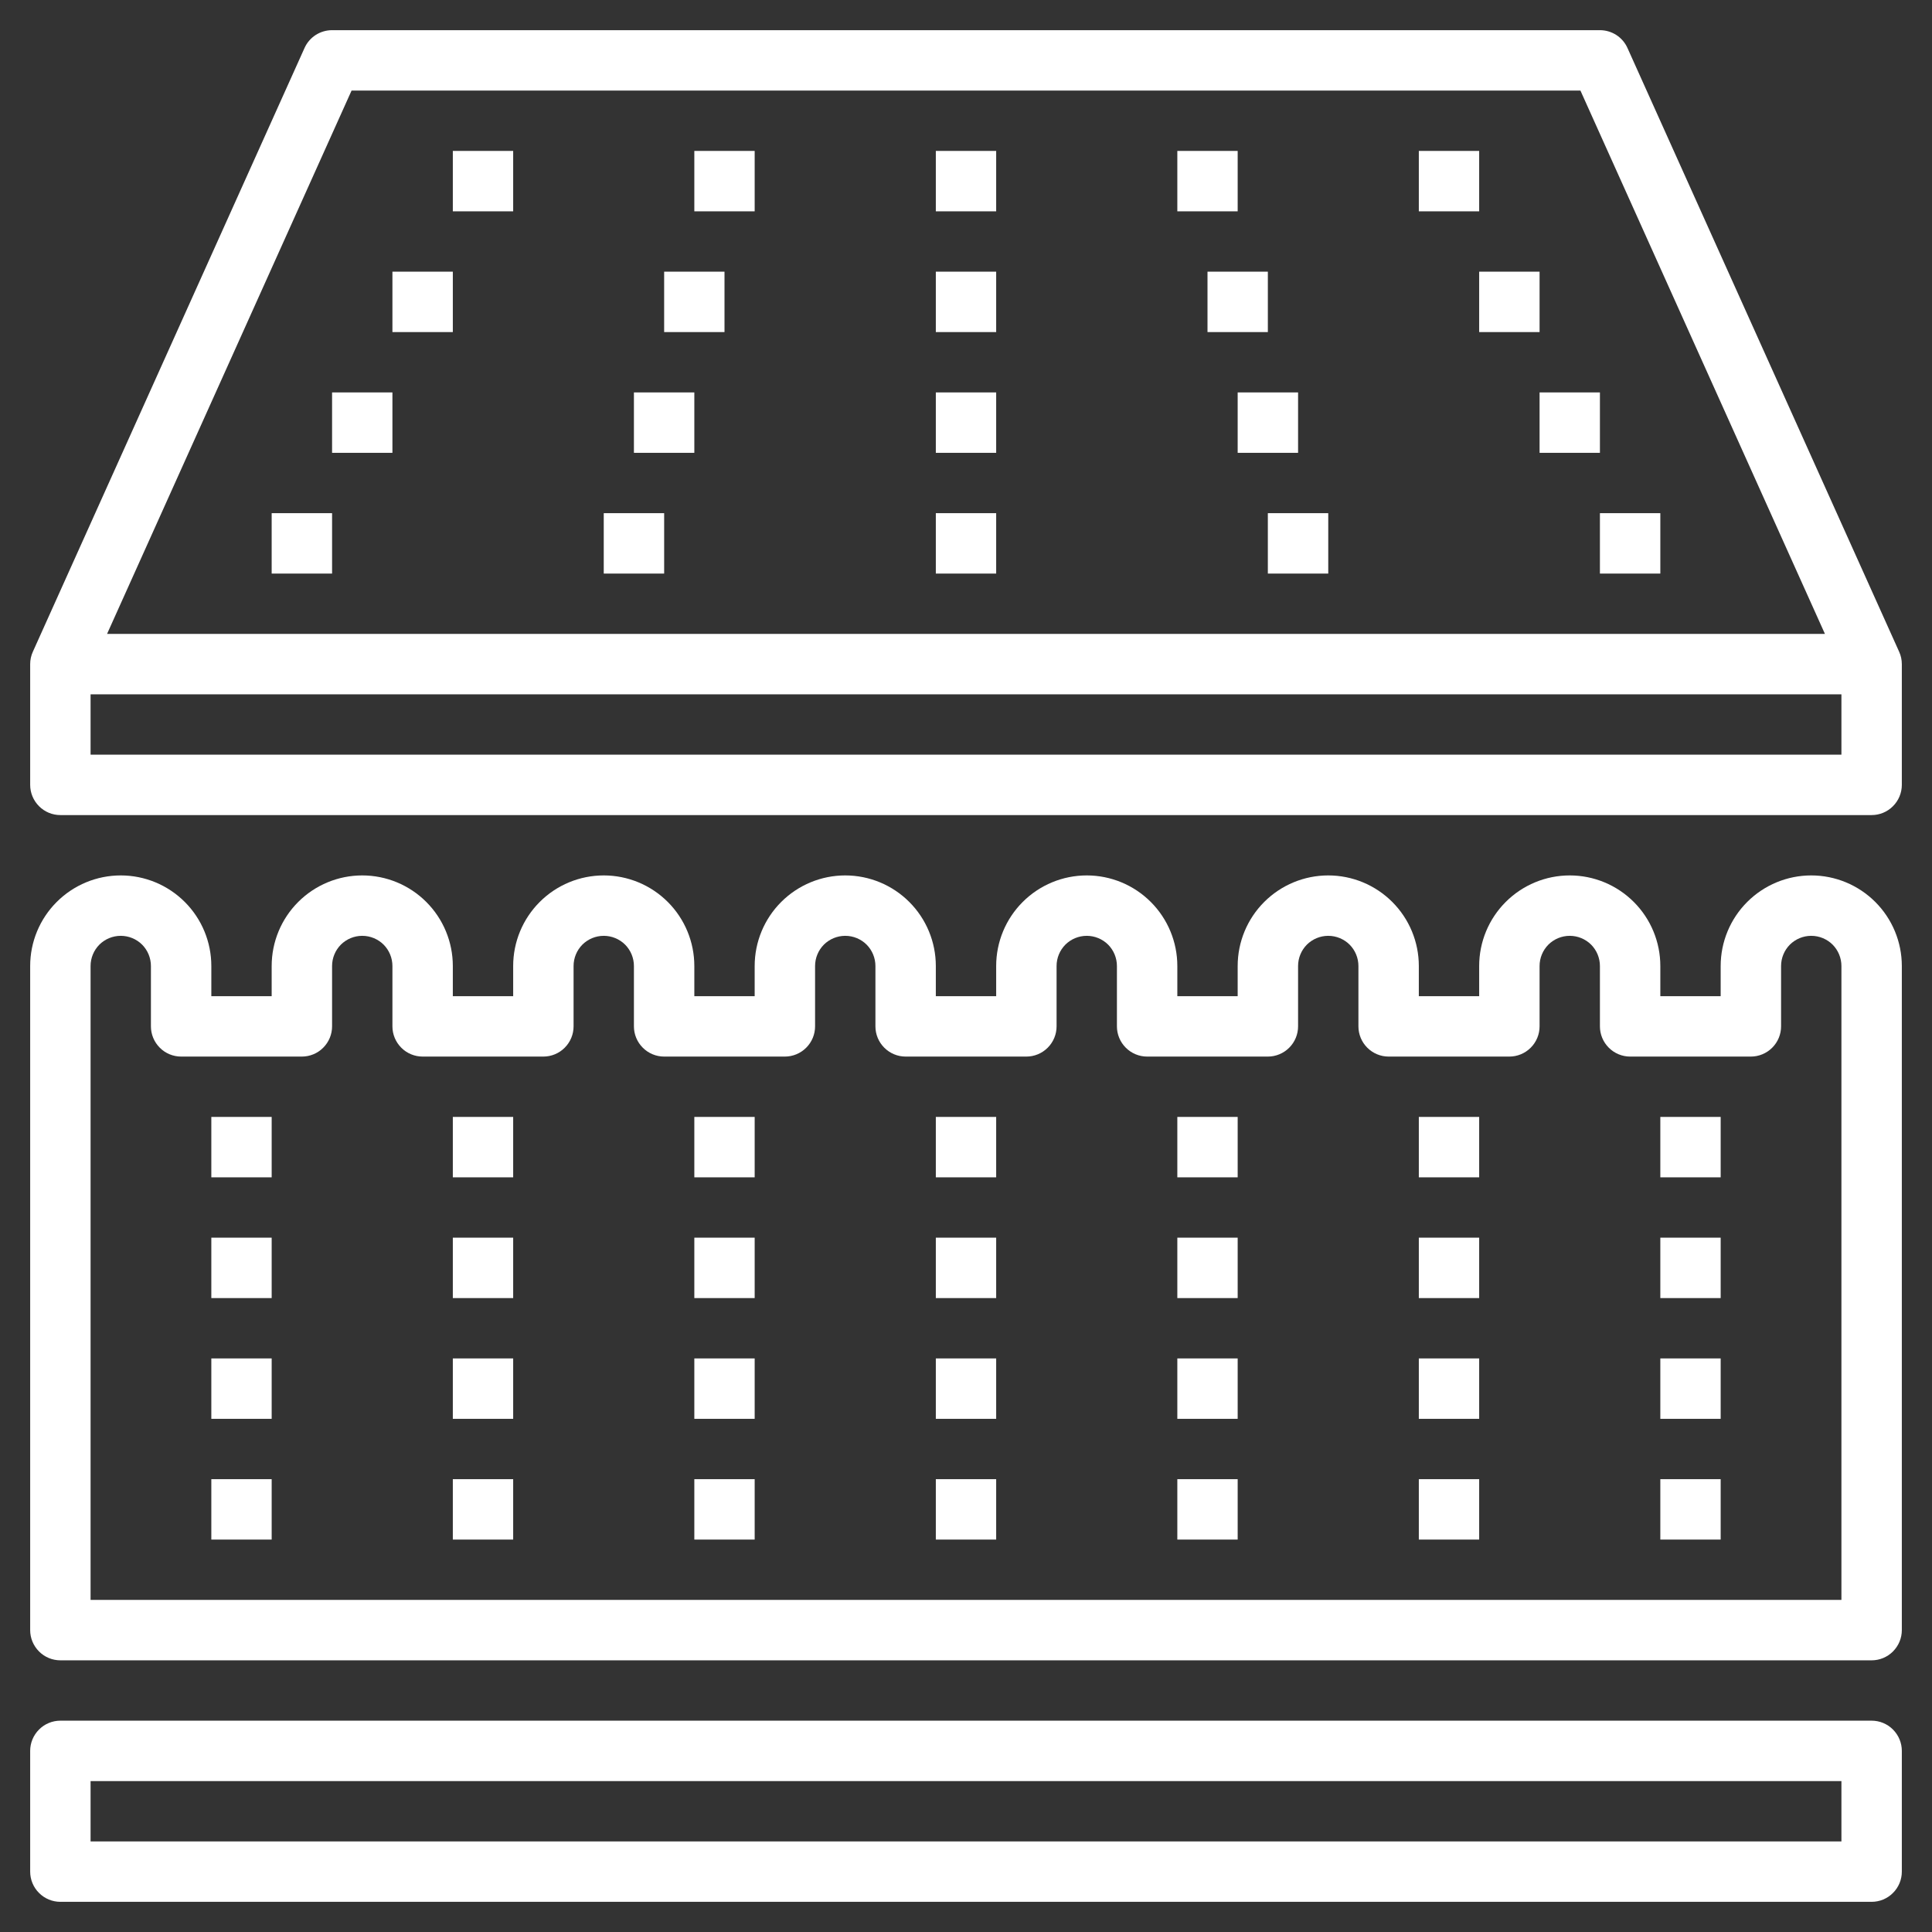<svg xmlns="http://www.w3.org/2000/svg" fill="none" viewBox="0 0 34 34" height="34" width="34">
<rect x="0" y="0" width="34" height="34" fill="#333333" stroke="none"/>
<g clip-path="url(#clip0_443_1425)">
<path fill="white" d="M32.938 30.281H1.062C0.922 30.281 0.786 30.337 0.687 30.437C0.587 30.537 0.531 30.672 0.531 30.812V32.938C0.531 33.078 0.587 33.214 0.687 33.313C0.786 33.413 0.922 33.469 1.062 33.469H32.938C33.078 33.469 33.214 33.413 33.313 33.313C33.413 33.214 33.469 33.078 33.469 32.938V30.812C33.469 30.672 33.413 30.537 33.313 30.437C33.214 30.337 33.078 30.281 32.938 30.281ZM32.406 32.406H1.594V31.344H32.406V32.406ZM31.875 15.406C31.452 15.406 31.047 15.574 30.748 15.873C30.449 16.172 30.281 16.577 30.281 17V17.531H29.219V17C29.219 16.577 29.051 16.172 28.752 15.873C28.453 15.574 28.048 15.406 27.625 15.406C27.202 15.406 26.797 15.574 26.498 15.873C26.199 16.172 26.031 16.577 26.031 17V17.531H24.969V17C24.969 16.577 24.801 16.172 24.502 15.873C24.203 15.574 23.798 15.406 23.375 15.406C22.952 15.406 22.547 15.574 22.248 15.873C21.949 16.172 21.781 16.577 21.781 17V17.531H20.719V17C20.719 16.577 20.551 16.172 20.252 15.873C19.953 15.574 19.548 15.406 19.125 15.406C18.702 15.406 18.297 15.574 17.998 15.873C17.699 16.172 17.531 16.577 17.531 17V17.531H16.469V17C16.469 16.577 16.301 16.172 16.002 15.873C15.703 15.574 15.298 15.406 14.875 15.406C14.452 15.406 14.047 15.574 13.748 15.873C13.449 16.172 13.281 16.577 13.281 17V17.531H12.219V17C12.219 16.577 12.051 16.172 11.752 15.873C11.453 15.574 11.048 15.406 10.625 15.406C10.202 15.406 9.797 15.574 9.498 15.873C9.199 16.172 9.031 16.577 9.031 17V17.531H7.969V17C7.969 16.577 7.801 16.172 7.502 15.873C7.203 15.574 6.798 15.406 6.375 15.406C5.952 15.406 5.547 15.574 5.248 15.873C4.949 16.172 4.781 16.577 4.781 17V17.531H3.719V17C3.719 16.577 3.551 16.172 3.252 15.873C2.953 15.574 2.548 15.406 2.125 15.406C1.702 15.406 1.297 15.574 0.998 15.873C0.699 16.172 0.531 16.577 0.531 17V28.688C0.531 28.828 0.587 28.963 0.687 29.063C0.786 29.163 0.922 29.219 1.062 29.219H32.938C33.078 29.219 33.214 29.163 33.313 29.063C33.413 28.963 33.469 28.828 33.469 28.688V17C33.469 16.577 33.301 16.172 33.002 15.873C32.703 15.574 32.298 15.406 31.875 15.406ZM32.406 28.156H1.594V17C1.594 16.859 1.65 16.724 1.749 16.624C1.849 16.525 1.984 16.469 2.125 16.469C2.266 16.469 2.401 16.525 2.501 16.624C2.6 16.724 2.656 16.859 2.656 17V18.062C2.656 18.203 2.712 18.338 2.812 18.438C2.911 18.538 3.047 18.594 3.188 18.594H5.312C5.453 18.594 5.589 18.538 5.688 18.438C5.788 18.338 5.844 18.203 5.844 18.062V17C5.844 16.859 5.9 16.724 5.999 16.624C6.099 16.525 6.234 16.469 6.375 16.469C6.516 16.469 6.651 16.525 6.751 16.624C6.85 16.724 6.906 16.859 6.906 17V18.062C6.906 18.203 6.962 18.338 7.062 18.438C7.161 18.538 7.297 18.594 7.438 18.594H9.562C9.703 18.594 9.839 18.538 9.938 18.438C10.038 18.338 10.094 18.203 10.094 18.062V17C10.094 16.859 10.15 16.724 10.249 16.624C10.349 16.525 10.484 16.469 10.625 16.469C10.766 16.469 10.901 16.525 11.001 16.624C11.1 16.724 11.156 16.859 11.156 17V18.062C11.156 18.203 11.212 18.338 11.312 18.438C11.412 18.538 11.547 18.594 11.688 18.594H13.812C13.953 18.594 14.088 18.538 14.188 18.438C14.288 18.338 14.344 18.203 14.344 18.062V17C14.344 16.859 14.4 16.724 14.499 16.624C14.599 16.525 14.734 16.469 14.875 16.469C15.016 16.469 15.151 16.525 15.251 16.624C15.35 16.724 15.406 16.859 15.406 17V18.062C15.406 18.203 15.462 18.338 15.562 18.438C15.662 18.538 15.797 18.594 15.938 18.594H18.062C18.203 18.594 18.338 18.538 18.438 18.438C18.538 18.338 18.594 18.203 18.594 18.062V17C18.594 16.859 18.65 16.724 18.749 16.624C18.849 16.525 18.984 16.469 19.125 16.469C19.266 16.469 19.401 16.525 19.501 16.624C19.6 16.724 19.656 16.859 19.656 17V18.062C19.656 18.203 19.712 18.338 19.812 18.438C19.912 18.538 20.047 18.594 20.188 18.594H22.312C22.453 18.594 22.588 18.538 22.688 18.438C22.788 18.338 22.844 18.203 22.844 18.062V17C22.844 16.859 22.9 16.724 22.999 16.624C23.099 16.525 23.234 16.469 23.375 16.469C23.516 16.469 23.651 16.525 23.751 16.624C23.85 16.724 23.906 16.859 23.906 17V18.062C23.906 18.203 23.962 18.338 24.062 18.438C24.162 18.538 24.297 18.594 24.438 18.594H26.562C26.703 18.594 26.838 18.538 26.938 18.438C27.038 18.338 27.094 18.203 27.094 18.062V17C27.094 16.859 27.15 16.724 27.249 16.624C27.349 16.525 27.484 16.469 27.625 16.469C27.766 16.469 27.901 16.525 28.001 16.624C28.1 16.724 28.156 16.859 28.156 17V18.062C28.156 18.203 28.212 18.338 28.312 18.438C28.412 18.538 28.547 18.594 28.688 18.594H30.812C30.953 18.594 31.088 18.538 31.188 18.438C31.288 18.338 31.344 18.203 31.344 18.062V17C31.344 16.859 31.4 16.724 31.499 16.624C31.599 16.525 31.734 16.469 31.875 16.469C32.016 16.469 32.151 16.525 32.251 16.624C32.35 16.724 32.406 16.859 32.406 17V28.156ZM28.641 0.845C28.599 0.751 28.531 0.672 28.445 0.616C28.359 0.561 28.259 0.531 28.156 0.531H5.844C5.741 0.531 5.641 0.561 5.555 0.616C5.469 0.672 5.401 0.751 5.359 0.845L0.578 11.47C0.547 11.538 0.531 11.612 0.531 11.688V13.812C0.531 13.953 0.587 14.088 0.687 14.188C0.786 14.288 0.922 14.344 1.062 14.344H32.938C33.078 14.344 33.214 14.288 33.313 14.188C33.413 14.088 33.469 13.953 33.469 13.812V11.688C33.469 11.612 33.453 11.538 33.422 11.47L28.641 0.845ZM6.187 1.594H27.813L32.116 11.156H1.884L6.187 1.594ZM1.594 13.281V12.219H32.406V13.281H1.594Z"></path>
<path fill="white" d="M7.969 2.656H9.031V3.719H7.969V2.656ZM16.469 2.656H17.531V3.719H16.469V2.656ZM16.469 4.781H17.531V5.844H16.469V4.781ZM16.469 6.906H17.531V7.969H16.469V6.906ZM16.469 9.031H17.531V10.094H16.469V9.031ZM12.219 2.656H13.281V3.719H12.219V2.656ZM6.906 4.781H7.969V5.844H6.906V4.781ZM11.688 4.781H12.75V5.844H11.688V4.781ZM5.844 6.906H6.906V7.969H5.844V6.906ZM11.156 6.906H12.219V7.969H11.156V6.906ZM4.781 9.031H5.844V10.094H4.781V9.031ZM10.625 9.031H11.688V10.094H10.625V9.031ZM24.969 2.656H26.031V3.719H24.969V2.656ZM20.719 2.656H21.781V3.719H20.719V2.656ZM26.031 4.781H27.094V5.844H26.031V4.781ZM21.25 4.781H22.312V5.844H21.25V4.781ZM27.094 6.906H28.156V7.969H27.094V6.906ZM21.781 6.906H22.844V7.969H21.781V6.906ZM28.156 9.031H29.219V10.094H28.156V9.031ZM22.312 9.031H23.375V10.094H22.312V9.031ZM3.719 19.656H4.781V20.719H3.719V19.656ZM3.719 23.906H4.781V24.969H3.719V23.906ZM7.969 19.656H9.031V20.719H7.969V19.656ZM7.969 23.906H9.031V24.969H7.969V23.906ZM12.219 19.656H13.281V20.719H12.219V19.656ZM12.219 23.906H13.281V24.969H12.219V23.906ZM16.469 19.656H17.531V20.719H16.469V19.656ZM16.469 23.906H17.531V24.969H16.469V23.906ZM20.719 19.656H21.781V20.719H20.719V19.656ZM20.719 23.906H21.781V24.969H20.719V23.906ZM24.969 19.656H26.031V20.719H24.969V19.656ZM24.969 23.906H26.031V24.969H24.969V23.906ZM29.219 23.906H30.281V24.969H29.219V23.906ZM29.219 19.656H30.281V20.719H29.219V19.656ZM3.719 21.781H4.781V22.844H3.719V21.781ZM7.969 21.781H9.031V22.844H7.969V21.781ZM12.219 21.781H13.281V22.844H12.219V21.781ZM16.469 21.781H17.531V22.844H16.469V21.781ZM20.719 21.781H21.781V22.844H20.719V21.781ZM24.969 21.781H26.031V22.844H24.969V21.781ZM29.219 21.781H30.281V22.844H29.219V21.781ZM3.719 26.031H4.781V27.094H3.719V26.031ZM7.969 26.031H9.031V27.094H7.969V26.031ZM12.219 26.031H13.281V27.094H12.219V26.031ZM16.469 26.031H17.531V27.094H16.469V26.031ZM20.719 26.031H21.781V27.094H20.719V26.031ZM24.969 26.031H26.031V27.094H24.969V26.031ZM29.219 26.031H30.281V27.094H29.219V26.031Z"></path>
</g>
<defs>
<clipPath id="clip0_443_1425">
<rect fill="white" height="34" width="34"></rect>
</clipPath>
</defs>
</svg>
